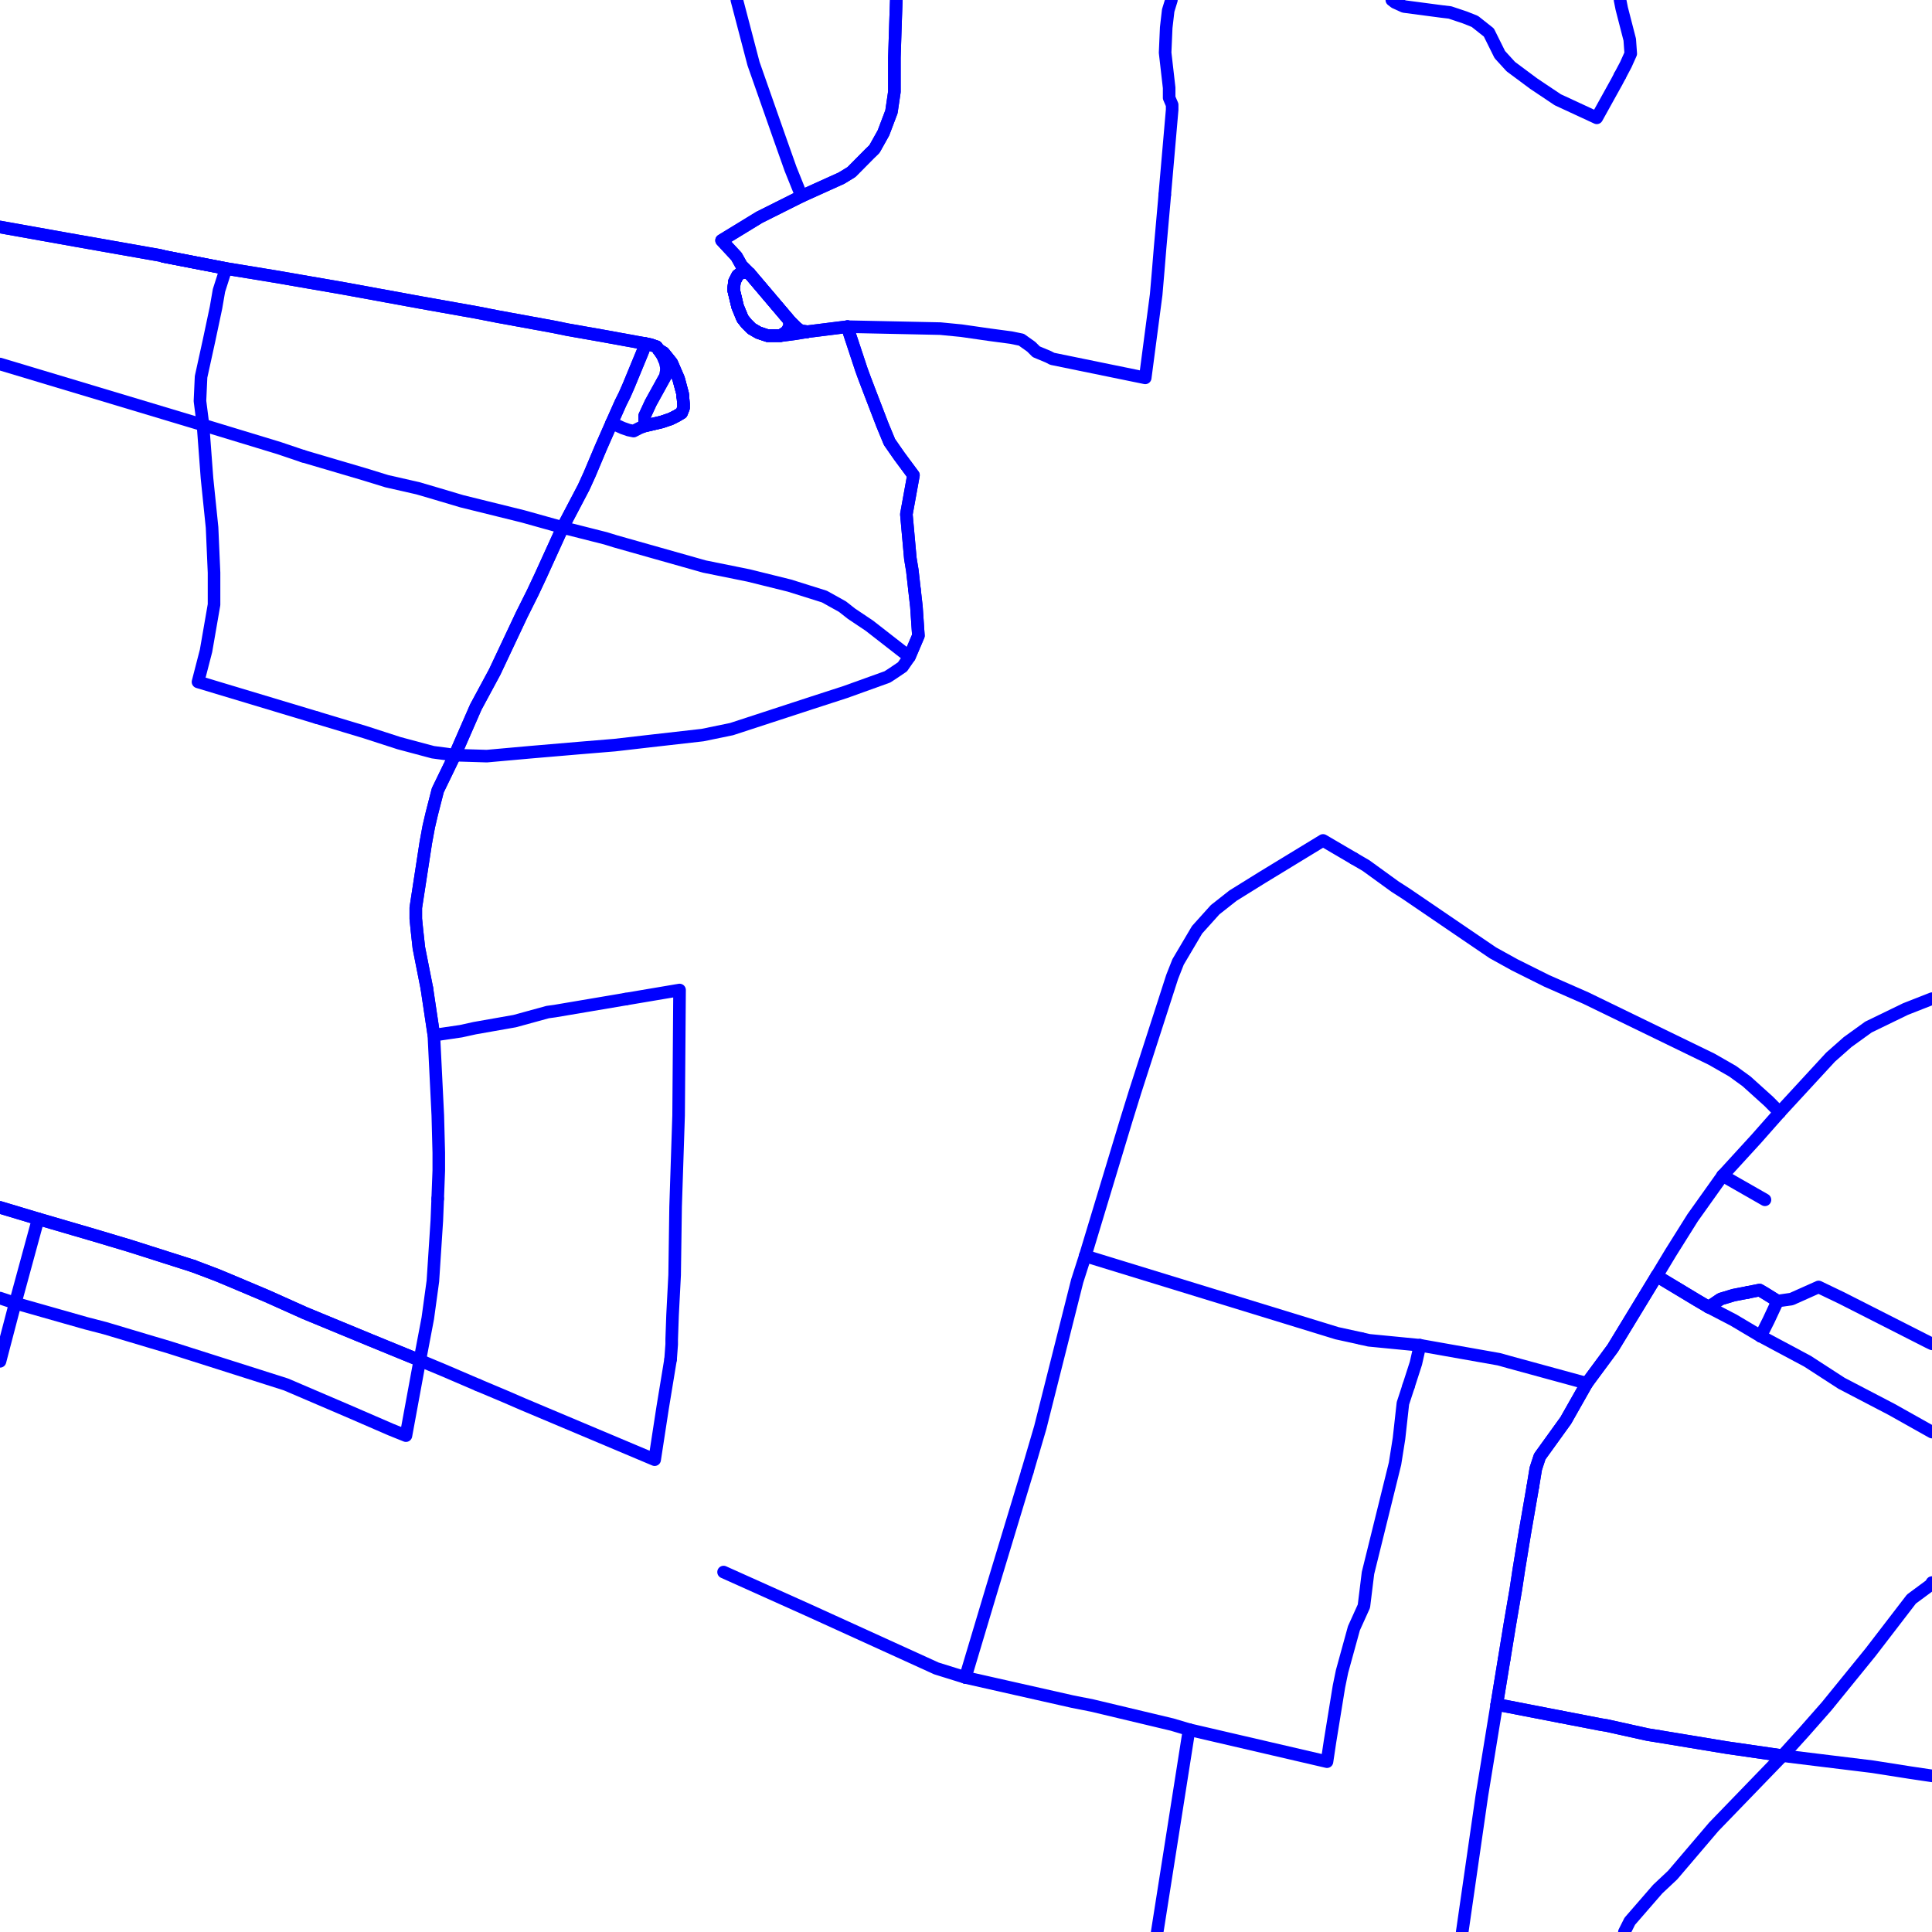 <?xml version="1.0" encoding="UTF-8"?>
<svg xmlns="http://www.w3.org/2000/svg" xmlns:xlink="http://www.w3.org/1999/xlink" width="576pt" height="576pt" viewBox="0 0 576 576" version="1.1">
<g id="surface1162114">
<path style="fill:none;stroke-width:3.75;stroke-linecap:round;stroke-linejoin:round;stroke:rgb(0%,0%,100%);stroke-opacity:1;stroke-miterlimit:10;" d="M 576 400.648 L 574.945 400.141 L 549.035 386.977 L 542.184 383.691 L 534.121 387.293 L 529.965 387.895 L 526.09 385.488 L 524.582 384.609 L 521.176 385.289 "/>
<path style="fill:none;stroke-width:3.75;stroke-linecap:round;stroke-linejoin:round;stroke:rgb(0%,0%,100%);stroke-opacity:1;stroke-miterlimit:10;" d="M 465.289 511.844 L 446.242 508.148 L 450.152 484.227 L 451.941 473.773 L 452.801 468.074 L 454.605 457.023 L 456.996 443.219 L 457.875 437.871 L 459.055 434.262 L 466.816 423.492 L 473.086 412.414 L 480.816 401.949 L 493.914 380.418 L 505.848 387.605 L 509.418 389.707 L 512.984 387.293 L 516.859 386.125 L 521.176 385.289 "/>
<path style="fill:none;stroke-width:3.75;stroke-linecap:round;stroke-linejoin:round;stroke:rgb(0%,0%,100%);stroke-opacity:1;stroke-miterlimit:10;" d="M 531.438 523.434 L 514.793 521.023 L 491.23 517.145 L 479.012 514.438 L 477.246 514.156 L 465.289 511.844 "/>
<path style="fill:none;stroke-width:3.75;stroke-linecap:round;stroke-linejoin:round;stroke:rgb(0%,0%,100%);stroke-opacity:1;stroke-miterlimit:10;" d="M 0 359.973 L 11.387 363.387 "/>
<path style="fill:none;stroke-width:3.75;stroke-linecap:round;stroke-linejoin:round;stroke:rgb(0%,0%,100%);stroke-opacity:1;stroke-miterlimit:10;" d="M 48.898 76.473 L 47.727 76.148 L 22.402 71.68 L 0 67.672 "/>
<path style="fill:none;stroke-width:3.75;stroke-linecap:round;stroke-linejoin:round;stroke:rgb(0%,0%,100%);stroke-opacity:1;stroke-miterlimit:10;" d="M 11.387 363.387 L 27.77 368.172 L 38.793 371.465 L 57.562 377.441 "/>
<path style="fill:none;stroke-width:3.75;stroke-linecap:round;stroke-linejoin:round;stroke:rgb(0%,0%,100%);stroke-opacity:1;stroke-miterlimit:10;" d="M 223.441 81.527 L 235.375 95.602 L 237.457 97.676 L 238.645 98.582 L 240.734 98.887 "/>
<path style="fill:none;stroke-width:3.75;stroke-linecap:round;stroke-linejoin:round;stroke:rgb(0%,0%,100%);stroke-opacity:1;stroke-miterlimit:10;" d="M 135.598 225.137 L 141.859 210.793 L 147.496 200.332 L 155.547 183.25 L 158.824 176.691 L 161.227 171.574 L 167.742 157.254 "/>
<path style="fill:none;stroke-width:3.75;stroke-linecap:round;stroke-linejoin:round;stroke:rgb(0%,0%,100%);stroke-opacity:1;stroke-miterlimit:10;" d="M 57.562 377.441 L 64.699 380.145 L 68.273 381.633 L 79.613 386.418 L 90.918 391.488 L 110.578 399.609 L 125.156 405.578 "/>
<path style="fill:none;stroke-width:3.75;stroke-linecap:round;stroke-linejoin:round;stroke:rgb(0%,0%,100%);stroke-opacity:1;stroke-miterlimit:10;" d="M 130.496 357.379 L 130.816 348.996 L 130.816 343.645 L 130.527 332.559 L 129.348 308.621 L 127.25 294.582 L 124.883 282.602 L 124.293 277.215 L 123.965 273.922 L 123.965 270.617 L 126.957 251.184 L 127.84 246.41 L 128.754 242.504 L 130.523 235.609 L 135.598 225.137 "/>
<path style="fill:none;stroke-width:3.75;stroke-linecap:round;stroke-linejoin:round;stroke:rgb(0%,0%,100%);stroke-opacity:1;stroke-miterlimit:10;" d="M 167.742 157.254 L 174.027 145.273 L 175.805 141.359 L 179.078 133.586 L 182.355 126.125 L 185.035 120.102 L 186.215 117.742 L 187.395 115.059 L 191.594 104.879 L 192.484 102.461 "/>
<path style="fill:none;stroke-width:3.75;stroke-linecap:round;stroke-linejoin:round;stroke:rgb(0%,0%,100%);stroke-opacity:1;stroke-miterlimit:10;" d="M 48.898 76.473 L 67.379 80.051 L 81.973 82.441 L 102.547 86.004 L 125.477 90.203 L 142.156 93.172 L 148.41 94.395 L 164.793 97.391 L 169.258 98.297 L 179.371 100.074 L 192.484 102.461 "/>
<path style="fill:none;stroke-width:3.75;stroke-linecap:round;stroke-linejoin:round;stroke:rgb(0%,0%,100%);stroke-opacity:1;stroke-miterlimit:10;" d="M 203.586 118.25 L 203.785 120.441 L 203.785 121.617 L 203.195 123.125 L 201.715 124.008 L 199.926 124.902 L 197.262 125.809 L 192.184 127.004 L 192.184 124.008 L 193.992 120.102 L 198.438 112.051 L 198.738 109.957 L 198.438 108.152 L 197.559 106.078 L 196.344 104.25 "/>
<path style="fill:none;stroke-width:3.75;stroke-linecap:round;stroke-linejoin:round;stroke:rgb(0%,0%,100%);stroke-opacity:1;stroke-miterlimit:10;" d="M 125.156 405.578 L 121.027 428.016 L 116.535 426.211 L 103.43 420.531 L 85.254 412.75 L 50.414 401.668 L 45.34 400.168 L 31.352 395.988 L 25.676 394.516 L 4.543 388.512 "/>
<path style="fill:none;stroke-width:3.75;stroke-linecap:round;stroke-linejoin:round;stroke:rgb(0%,0%,100%);stroke-opacity:1;stroke-miterlimit:10;" d="M 576 471.809 L 575.539 472.543 L 569.867 476.734 L 557.676 492.605 L 544.535 508.77 L 537.691 516.535 L 531.438 523.434 "/>
<path style="fill:none;stroke-width:3.75;stroke-linecap:round;stroke-linejoin:round;stroke:rgb(0%,0%,100%);stroke-opacity:1;stroke-miterlimit:10;" d="M 531.438 523.434 L 510.926 544.652 L 498.672 559.031 L 494.219 563.215 L 485.895 572.801 L 484.289 576 "/>
<path style="fill:none;stroke-width:3.75;stroke-linecap:round;stroke-linejoin:round;stroke:rgb(0%,0%,100%);stroke-opacity:1;stroke-miterlimit:10;" d="M 11.387 363.387 L 4.543 388.512 "/>
<path style="fill:none;stroke-width:3.75;stroke-linecap:round;stroke-linejoin:round;stroke:rgb(0%,0%,100%);stroke-opacity:1;stroke-miterlimit:10;" d="M 4.543 388.512 L 0 405.867 "/>
<path style="fill:none;stroke-width:3.75;stroke-linecap:round;stroke-linejoin:round;stroke:rgb(0%,0%,100%);stroke-opacity:1;stroke-miterlimit:10;" d="M 4.543 388.512 L 0 387.004 "/>
<path style="fill:none;stroke-width:3.75;stroke-linecap:round;stroke-linejoin:round;stroke:rgb(0%,0%,100%);stroke-opacity:1;stroke-miterlimit:10;" d="M 167.742 157.254 L 180.551 160.496 L 183.543 161.422 L 210.039 168.914 L 223.176 171.57 L 235.379 174.594 L 245.789 177.863 L 251.172 180.859 L 253.844 182.961 L 259.188 186.543 L 271.121 195.84 L 273.809 189.531 L 273.219 180.859 L 272 170.086 L 271.41 166.496 L 270.223 153.32 L 272.336 141.68 L 268.125 135.996 L 265.191 131.785 L 263.086 126.695 L 259.184 116.535 L 257.707 112.656 L 256.832 110.262 L 253.266 99.488 L 252.676 97.391 L 240.734 98.887 "/>
<path style="fill:none;stroke-width:3.75;stroke-linecap:round;stroke-linejoin:round;stroke:rgb(0%,0%,100%);stroke-opacity:1;stroke-miterlimit:10;" d="M 240.734 98.887 L 237.176 99.488 L 232.688 100.074 L 228.816 100.074 L 226.129 99.176 L 224.066 97.973 L 222.582 96.492 L 221.383 94.992 L 219.91 91.41 L 218.695 86.32 L 218.992 83.926 L 219.91 82.121 L 221.074 81.223 L 222.254 81.223 L 223.441 81.527 "/>
<path style="fill:none;stroke-width:3.75;stroke-linecap:round;stroke-linejoin:round;stroke:rgb(0%,0%,100%);stroke-opacity:1;stroke-miterlimit:10;" d="M 125.156 405.578 L 127.543 393.012 L 129.059 381.945 L 130.23 363.977 L 130.496 357.379 "/>
<path style="fill:none;stroke-width:3.75;stroke-linecap:round;stroke-linejoin:round;stroke:rgb(0%,0%,100%);stroke-opacity:1;stroke-miterlimit:10;" d="M 192.484 102.461 L 193.992 102.77 L 194.871 103.074 L 195.754 103.379 L 196.344 104.25 "/>
<path style="fill:none;stroke-width:3.75;stroke-linecap:round;stroke-linejoin:round;stroke:rgb(0%,0%,100%);stroke-opacity:1;stroke-miterlimit:10;" d="M 196.344 104.25 L 197.848 105.164 L 200.254 108.152 L 202.312 112.91 L 203.52 117.418 L 203.586 118.25 "/>
<path style="fill:none;stroke-width:3.75;stroke-linecap:round;stroke-linejoin:round;stroke:rgb(0%,0%,100%);stroke-opacity:1;stroke-miterlimit:10;" d="M 0 359.973 L 11.387 363.387 L 27.77 368.172 L 38.793 371.465 L 57.562 377.441 "/>
<path style="fill:none;stroke-width:3.75;stroke-linecap:round;stroke-linejoin:round;stroke:rgb(0%,0%,100%);stroke-opacity:1;stroke-miterlimit:10;" d="M 199.93 405.25 L 200.258 400.789 L 200.258 399.281 L 200.512 392.109 L 201.133 380.137 L 201.422 359.77 L 202.316 332.555 L 202.602 295.156 L 186.555 297.867 "/>
<path style="fill:none;stroke-width:3.75;stroke-linecap:round;stroke-linejoin:round;stroke:rgb(0%,0%,100%);stroke-opacity:1;stroke-miterlimit:10;" d="M 142.52 412.938 L 150.523 416.309 L 156.148 418.742 L 195.176 435.184 L 197.566 419.629 L 199.93 405.25 "/>
<path style="fill:none;stroke-width:3.75;stroke-linecap:round;stroke-linejoin:round;stroke:rgb(0%,0%,100%);stroke-opacity:1;stroke-miterlimit:10;" d="M 57.562 377.441 L 64.699 380.145 L 68.273 381.633 L 79.613 386.418 L 90.918 391.488 L 110.578 399.609 L 125.156 405.578 L 132.328 408.566 L 142.52 412.938 "/>
<path style="fill:none;stroke-width:3.75;stroke-linecap:round;stroke-linejoin:round;stroke:rgb(0%,0%,100%);stroke-opacity:1;stroke-miterlimit:10;" d="M 186.555 297.867 L 165.387 301.449 L 163.289 301.734 L 153.453 304.43 L 141.535 306.531 L 137.414 307.438 L 129.348 308.621 L 127.25 294.582 "/>
<path style="fill:none;stroke-width:3.75;stroke-linecap:round;stroke-linejoin:round;stroke:rgb(0%,0%,100%);stroke-opacity:1;stroke-miterlimit:10;" d="M 127.25 294.582 L 124.883 282.602 L 124.293 277.215 L 123.965 273.922 L 123.965 270.617 L 126.957 251.184 L 127.84 246.41 L 128.754 242.504 L 130.523 235.609 L 135.598 225.137 "/>
<path style="fill:none;stroke-width:3.75;stroke-linecap:round;stroke-linejoin:round;stroke:rgb(0%,0%,100%);stroke-opacity:1;stroke-miterlimit:10;" d="M 90.324 136.004 L 83.172 133.59 L 60.527 126.703 "/>
<path style="fill:none;stroke-width:3.75;stroke-linecap:round;stroke-linejoin:round;stroke:rgb(0%,0%,100%);stroke-opacity:1;stroke-miterlimit:10;" d="M 135.598 225.137 L 141.859 210.793 L 147.496 200.332 L 155.547 183.25 L 158.824 176.691 L 161.227 171.574 L 167.742 157.254 "/>
<path style="fill:none;stroke-width:3.75;stroke-linecap:round;stroke-linejoin:round;stroke:rgb(0%,0%,100%);stroke-opacity:1;stroke-miterlimit:10;" d="M 48.898 76.473 L 67.379 80.051 L 65.281 86.613 L 64.402 91.703 L 62.305 101.598 L 59.945 112.352 L 59.617 119.551 L 60.527 126.703 "/>
<path style="fill:none;stroke-width:3.75;stroke-linecap:round;stroke-linejoin:round;stroke:rgb(0%,0%,100%);stroke-opacity:1;stroke-miterlimit:10;" d="M 203.586 118.25 L 203.785 120.441 L 203.785 121.617 L 203.195 123.125 L 201.715 124.008 L 199.926 124.902 L 197.262 125.809 L 192.184 127.004 L 190.68 127.605 L 188.902 128.523 L 187.395 128.215 L 185.641 127.605 L 182.355 126.125 "/>
<path style="fill:none;stroke-width:3.75;stroke-linecap:round;stroke-linejoin:round;stroke:rgb(0%,0%,100%);stroke-opacity:1;stroke-miterlimit:10;" d="M 182.355 126.125 L 185.035 120.102 L 186.215 117.742 L 187.395 115.059 L 191.594 104.879 L 192.484 102.461 L 193.992 102.77 L 194.871 103.074 L 195.754 103.379 L 196.344 104.25 L 197.848 105.164 L 200.254 108.152 L 202.312 112.91 L 203.52 117.418 L 203.586 118.25 "/>
<path style="fill:none;stroke-width:3.75;stroke-linecap:round;stroke-linejoin:round;stroke:rgb(0%,0%,100%);stroke-opacity:1;stroke-miterlimit:10;" d="M 347.254 58.113 L 349.461 32.746 L 349.461 31.254 L 348.566 29.164 L 348.566 26.184 L 347.363 15.699 L 347.691 8.219 L 348.281 3.129 L 349.242 0 "/>
<path style="fill:none;stroke-width:3.75;stroke-linecap:round;stroke-linejoin:round;stroke:rgb(0%,0%,100%);stroke-opacity:1;stroke-miterlimit:10;" d="M 272.629 175.715 L 272 170.086 L 271.41 166.496 L 270.223 153.32 L 272.336 141.68 L 268.125 135.996 L 265.191 131.785 L 263.086 126.695 L 259.184 116.535 L 257.707 112.656 L 256.832 110.262 L 253.266 99.488 L 252.676 97.391 "/>
<path style="fill:none;stroke-width:3.75;stroke-linecap:round;stroke-linejoin:round;stroke:rgb(0%,0%,100%);stroke-opacity:1;stroke-miterlimit:10;" d="M 135.598 225.137 L 145.137 225.43 L 158.242 224.254 L 172.238 223.059 L 183.281 222.145 L 193.656 220.949 L 209.449 219.156 L 218.102 217.375 L 241.922 209.594 L 252.086 206.297 L 264.559 201.809 L 266.367 200.633 L 269.059 198.812 L 271.121 195.84 L 273.809 189.531 L 273.219 180.859 L 272.629 175.715 "/>
<path style="fill:none;stroke-width:3.75;stroke-linecap:round;stroke-linejoin:round;stroke:rgb(0%,0%,100%);stroke-opacity:1;stroke-miterlimit:10;" d="M 414.953 0 L 415.898 0.73 L 418.559 1.934 L 429.859 3.426 L 432.281 3.711 L 436.738 5.203 L 439.723 6.395 L 443.883 9.691 L 447.152 16.277 L 450.426 19.859 L 457.285 24.957 L 464.43 29.742 L 476.059 35.129 L 482.027 24.367 L 482.973 22.562 "/>
<path style="fill:none;stroke-width:3.75;stroke-linecap:round;stroke-linejoin:round;stroke:rgb(0%,0%,100%);stroke-opacity:1;stroke-miterlimit:10;" d="M 60.527 126.703 L 61.715 142.574 L 63.223 157.258 L 63.812 170.723 L 63.812 180.273 L 61.426 194.027 L 59.031 203.301 L 94.418 213.945 "/>
<path style="fill:none;stroke-width:3.75;stroke-linecap:round;stroke-linejoin:round;stroke:rgb(0%,0%,100%);stroke-opacity:1;stroke-miterlimit:10;" d="M 482.973 22.562 L 484.715 19.277 L 486.184 16 L 485.887 11.816 L 483.496 2.535 L 482.996 0 "/>
<path style="fill:none;stroke-width:3.75;stroke-linecap:round;stroke-linejoin:round;stroke:rgb(0%,0%,100%);stroke-opacity:1;stroke-miterlimit:10;" d="M 94.418 213.945 L 108.77 218.262 L 118.934 221.555 L 129.055 224.258 L 135.598 225.137 "/>
<path style="fill:none;stroke-width:3.75;stroke-linecap:round;stroke-linejoin:round;stroke:rgb(0%,0%,100%);stroke-opacity:1;stroke-miterlimit:10;" d="M 223.441 81.527 L 222.254 81.223 L 221.074 81.223 L 219.91 82.121 L 218.992 83.926 L 218.695 86.32 L 219.91 91.41 L 221.383 94.992 L 222.582 96.492 L 224.066 97.973 L 226.129 99.176 L 228.816 100.074 L 232.688 100.074 L 237.176 99.488 L 240.734 98.887 "/>
<path style="fill:none;stroke-width:3.75;stroke-linecap:round;stroke-linejoin:round;stroke:rgb(0%,0%,100%);stroke-opacity:1;stroke-miterlimit:10;" d="M 252.676 97.391 L 240.734 98.887 "/>
<path style="fill:none;stroke-width:3.75;stroke-linecap:round;stroke-linejoin:round;stroke:rgb(0%,0%,100%);stroke-opacity:1;stroke-miterlimit:10;" d="M 60.527 126.703 L 0 108.523 "/>
<path style="fill:none;stroke-width:3.75;stroke-linecap:round;stroke-linejoin:round;stroke:rgb(0%,0%,100%);stroke-opacity:1;stroke-miterlimit:10;" d="M 167.742 157.254 L 155.852 153.934 L 137.664 149.438 L 129.641 147.051 L 124.559 145.562 L 115.348 143.469 L 108.496 141.359 L 90.324 136.004 "/>
<path style="fill:none;stroke-width:3.75;stroke-linecap:round;stroke-linejoin:round;stroke:rgb(0%,0%,100%);stroke-opacity:1;stroke-miterlimit:10;" d="M 182.355 126.125 L 179.078 133.586 L 175.805 141.359 L 174.027 145.273 L 167.742 157.254 "/>
<path style="fill:none;stroke-width:3.75;stroke-linecap:round;stroke-linejoin:round;stroke:rgb(0%,0%,100%);stroke-opacity:1;stroke-miterlimit:10;" d="M 252.676 97.391 L 280.352 97.973 L 286.605 98.582 L 294.941 99.785 L 301.48 100.656 L 304.508 101.281 L 307.449 103.375 L 308.957 104.875 L 312.527 106.363 L 313.707 106.973 L 341.43 112.656 L 344.699 87.816 L 345.289 80.922 L 345.879 73.723 L 347.102 59.973 L 347.254 58.113 "/>
<path style="fill:none;stroke-width:3.75;stroke-linecap:round;stroke-linejoin:round;stroke:rgb(0%,0%,100%);stroke-opacity:1;stroke-miterlimit:10;" d="M 240.734 98.887 L 238.645 98.582 L 237.457 97.676 L 235.375 95.602 L 223.441 81.527 "/>
<path style="fill:none;stroke-width:3.75;stroke-linecap:round;stroke-linejoin:round;stroke:rgb(0%,0%,100%);stroke-opacity:1;stroke-miterlimit:10;" d="M 223.441 81.527 L 222.254 81.223 L 221.074 81.223 L 219.91 82.121 L 218.992 83.926 L 218.695 86.32 L 219.91 91.41 L 221.383 94.992 L 222.582 96.492 L 224.066 97.973 L 226.129 99.176 L 228.816 100.074 L 232.688 100.074 L 234.48 98.887 L 235.375 97.391 L 235.375 95.602 L 223.441 81.527 "/>
<path style="fill:none;stroke-width:3.75;stroke-linecap:round;stroke-linejoin:round;stroke:rgb(0%,0%,100%);stroke-opacity:1;stroke-miterlimit:10;" d="M 223.441 81.527 L 221.074 79.148 L 219.574 76.465 L 215.125 71.672 L 226.418 64.77 L 238.965 58.492 "/>
<path style="fill:none;stroke-width:3.75;stroke-linecap:round;stroke-linejoin:round;stroke:rgb(0%,0%,100%);stroke-opacity:1;stroke-miterlimit:10;" d="M 219.68 0 L 224.656 18.996 L 232.426 41.133 L 235.703 50.387 L 238.965 58.492 "/>
<path style="fill:none;stroke-width:3.75;stroke-linecap:round;stroke-linejoin:round;stroke:rgb(0%,0%,100%);stroke-opacity:1;stroke-miterlimit:10;" d="M 526.199 357.707 L 513.582 350.492 "/>
<path style="fill:none;stroke-width:3.75;stroke-linecap:round;stroke-linejoin:round;stroke:rgb(0%,0%,100%);stroke-opacity:1;stroke-miterlimit:10;" d="M 521.176 385.289 L 524.582 384.609 L 526.09 385.488 L 529.965 387.895 L 527.312 393.582 L 524.91 398.367 "/>
<path style="fill:none;stroke-width:3.75;stroke-linecap:round;stroke-linejoin:round;stroke:rgb(0%,0%,100%);stroke-opacity:1;stroke-miterlimit:10;" d="M 509.418 389.707 L 512.984 387.293 L 516.859 386.125 L 521.176 385.289 "/>
<path style="fill:none;stroke-width:3.75;stroke-linecap:round;stroke-linejoin:round;stroke:rgb(0%,0%,100%);stroke-opacity:1;stroke-miterlimit:10;" d="M 448.41 494.898 L 446.242 508.148 "/>
<path style="fill:none;stroke-width:3.75;stroke-linecap:round;stroke-linejoin:round;stroke:rgb(0%,0%,100%);stroke-opacity:1;stroke-miterlimit:10;" d="M 456.996 443.219 L 454.605 457.023 L 452.801 468.074 L 451.941 473.773 L 450.152 484.227 L 448.41 494.898 "/>
<path style="fill:none;stroke-width:3.75;stroke-linecap:round;stroke-linejoin:round;stroke:rgb(0%,0%,100%);stroke-opacity:1;stroke-miterlimit:10;" d="M 405.824 399.062 L 408.145 399.594 L 423.348 401.074 "/>
<path style="fill:none;stroke-width:3.75;stroke-linecap:round;stroke-linejoin:round;stroke:rgb(0%,0%,100%);stroke-opacity:1;stroke-miterlimit:10;" d="M 306.277 438.766 L 310.145 425.59 L 321.145 381.934 L 323.547 374.441 "/>
<path style="fill:none;stroke-width:3.75;stroke-linecap:round;stroke-linejoin:round;stroke:rgb(0%,0%,100%);stroke-opacity:1;stroke-miterlimit:10;" d="M 215.723 468.688 L 241.047 480.059 L 279.18 497.422 L 287.801 500.105 "/>
<path style="fill:none;stroke-width:3.75;stroke-linecap:round;stroke-linejoin:round;stroke:rgb(0%,0%,100%);stroke-opacity:1;stroke-miterlimit:10;" d="M 419.941 413.246 L 418.258 418.395 L 417.094 428.879 L 415.906 436.375 L 407.848 468.98 L 406.633 478.855 L 403.656 485.434 L 400.117 498.293 L 399.191 502.793 L 396.52 519.242 L 395.625 525.219 L 354.508 515.664 "/>
<path style="fill:none;stroke-width:3.75;stroke-linecap:round;stroke-linejoin:round;stroke:rgb(0%,0%,100%);stroke-opacity:1;stroke-miterlimit:10;" d="M 423.348 401.074 L 422.133 406.441 L 419.941 413.246 "/>
<path style="fill:none;stroke-width:3.75;stroke-linecap:round;stroke-linejoin:round;stroke:rgb(0%,0%,100%);stroke-opacity:1;stroke-miterlimit:10;" d="M 513.582 350.492 L 504.633 363.059 L 498.074 373.516 L 493.914 380.418 "/>
<path style="fill:none;stroke-width:3.75;stroke-linecap:round;stroke-linejoin:round;stroke:rgb(0%,0%,100%);stroke-opacity:1;stroke-miterlimit:10;" d="M 354.508 515.664 L 349.469 514.164 L 325.645 508.484 L 319.684 507.301 L 287.801 500.105 "/>
<path style="fill:none;stroke-width:3.75;stroke-linecap:round;stroke-linejoin:round;stroke:rgb(0%,0%,100%);stroke-opacity:1;stroke-miterlimit:10;" d="M 403.652 255.957 L 407.254 258.059 L 415.906 264.332 L 419.188 266.441 L 436.742 278.402 L 445.074 284.066 L 451.617 287.684 L 461.148 292.441 L 472.785 297.555 L 510.297 315.785 L 516.551 319.367 L 520.715 322.391 L 527.312 328.34 L 530.582 331.633 "/>
<path style="fill:none;stroke-width:3.75;stroke-linecap:round;stroke-linejoin:round;stroke:rgb(0%,0%,100%);stroke-opacity:1;stroke-miterlimit:10;" d="M 323.547 374.441 L 335.758 334.051 L 338.449 325.379 L 349.465 291.254 L 351.227 286.789 L 356.891 277.203 L 362.266 271.227 L 367.609 267.016 L 376.258 261.641 L 394.441 250.562 L 403.652 255.957 "/>
<path style="fill:none;stroke-width:3.75;stroke-linecap:round;stroke-linejoin:round;stroke:rgb(0%,0%,100%);stroke-opacity:1;stroke-miterlimit:10;" d="M 576 426.957 L 563.945 420.191 L 549.035 412.414 L 538.906 405.852 L 524.91 398.367 "/>
<path style="fill:none;stroke-width:3.75;stroke-linecap:round;stroke-linejoin:round;stroke:rgb(0%,0%,100%);stroke-opacity:1;stroke-miterlimit:10;" d="M 494.582 517.676 L 491.23 517.145 L 479.012 514.438 L 477.246 514.156 L 446.242 508.148 "/>
<path style="fill:none;stroke-width:3.75;stroke-linecap:round;stroke-linejoin:round;stroke:rgb(0%,0%,100%);stroke-opacity:1;stroke-miterlimit:10;" d="M 576 529.449 L 569.574 528.496 L 558.27 526.719 L 531.438 523.434 L 514.793 521.023 L 494.582 517.676 "/>
<path style="fill:none;stroke-width:3.75;stroke-linecap:round;stroke-linejoin:round;stroke:rgb(0%,0%,100%);stroke-opacity:1;stroke-miterlimit:10;" d="M 238.965 58.492 L 250.863 53.117 L 253.84 51.301 L 259.184 45.906 L 260.699 44.434 L 263.379 39.652 L 265.773 33.332 L 266.652 27.363 L 266.652 17.184 L 266.957 7.621 L 267.219 0 "/>
<path style="fill:none;stroke-width:3.75;stroke-linecap:round;stroke-linejoin:round;stroke:rgb(0%,0%,100%);stroke-opacity:1;stroke-miterlimit:10;" d="M 513.582 350.492 L 523.711 339.418 L 530.582 331.633 "/>
<path style="fill:none;stroke-width:3.75;stroke-linecap:round;stroke-linejoin:round;stroke:rgb(0%,0%,100%);stroke-opacity:1;stroke-miterlimit:10;" d="M 524.91 398.367 L 516.859 393.582 L 509.418 389.707 "/>
<path style="fill:none;stroke-width:3.75;stroke-linecap:round;stroke-linejoin:round;stroke:rgb(0%,0%,100%);stroke-opacity:1;stroke-miterlimit:10;" d="M 509.418 389.707 L 505.848 387.605 L 493.914 380.418 "/>
<path style="fill:none;stroke-width:3.75;stroke-linecap:round;stroke-linejoin:round;stroke:rgb(0%,0%,100%);stroke-opacity:1;stroke-miterlimit:10;" d="M 493.914 380.418 L 480.816 401.949 L 473.086 412.414 "/>
<path style="fill:none;stroke-width:3.75;stroke-linecap:round;stroke-linejoin:round;stroke:rgb(0%,0%,100%);stroke-opacity:1;stroke-miterlimit:10;" d="M 473.086 412.414 L 466.816 423.492 L 459.055 434.262 L 457.875 437.871 L 456.996 443.219 "/>
<path style="fill:none;stroke-width:3.75;stroke-linecap:round;stroke-linejoin:round;stroke:rgb(0%,0%,100%);stroke-opacity:1;stroke-miterlimit:10;" d="M 446.242 508.148 L 441.793 535.387 L 435.938 576 "/>
<path style="fill:none;stroke-width:3.75;stroke-linecap:round;stroke-linejoin:round;stroke:rgb(0%,0%,100%);stroke-opacity:1;stroke-miterlimit:10;" d="M 423.348 401.074 L 446.867 405.238 L 450.148 406.152 L 473.086 412.414 "/>
<path style="fill:none;stroke-width:3.75;stroke-linecap:round;stroke-linejoin:round;stroke:rgb(0%,0%,100%);stroke-opacity:1;stroke-miterlimit:10;" d="M 323.547 374.441 L 398.602 397.484 L 405.824 399.062 "/>
<path style="fill:none;stroke-width:3.75;stroke-linecap:round;stroke-linejoin:round;stroke:rgb(0%,0%,100%);stroke-opacity:1;stroke-miterlimit:10;" d="M 287.801 500.105 L 295.859 473.18 L 306.277 438.766 "/>
<path style="fill:none;stroke-width:3.75;stroke-linecap:round;stroke-linejoin:round;stroke:rgb(0%,0%,100%);stroke-opacity:1;stroke-miterlimit:10;" d="M 354.508 515.664 L 345.004 576 "/>
<path style="fill:none;stroke-width:3.75;stroke-linecap:round;stroke-linejoin:round;stroke:rgb(0%,0%,100%);stroke-opacity:1;stroke-miterlimit:10;" d="M 576 297.734 L 568.102 300.836 L 557.055 306.195 L 550.84 310.684 L 545.75 315.18 L 530.582 331.633 "/>
<path style="fill:none;stroke-width:3.75;stroke-linecap:round;stroke-linejoin:round;stroke:rgb(0%,0%,100%);stroke-opacity:1;stroke-miterlimit:10;" d="M 203.586 118.25 L 203.785 120.441 L 203.785 121.617 L 203.195 123.125 L 201.715 124.008 L 199.926 124.902 L 197.262 125.809 L 192.184 127.004 L 192.184 124.008 L 193.992 120.102 L 198.438 112.051 L 198.738 109.957 L 198.438 108.152 L 197.559 106.078 L 196.344 104.25 "/>
<path style="fill:none;stroke-width:3.75;stroke-linecap:round;stroke-linejoin:round;stroke:rgb(0%,0%,100%);stroke-opacity:1;stroke-miterlimit:10;" d="M 48.898 76.473 L 67.379 80.051 L 81.973 82.441 L 102.547 86.004 L 125.477 90.203 L 142.156 93.172 L 148.41 94.395 L 164.793 97.391 L 169.258 98.297 L 179.371 100.074 L 192.484 102.461 L 193.992 102.77 L 194.871 103.074 L 195.754 103.379 L 196.344 104.25 "/>
<path style="fill:none;stroke-width:3.75;stroke-linecap:round;stroke-linejoin:round;stroke:rgb(0%,0%,100%);stroke-opacity:1;stroke-miterlimit:10;" d="M 0 67.672 L 22.402 71.68 L 47.727 76.148 L 48.898 76.473 "/>
<path style="fill:none;stroke-width:3.75;stroke-linecap:round;stroke-linejoin:round;stroke:rgb(0%,0%,100%);stroke-opacity:1;stroke-miterlimit:10;" d="M 223.441 81.527 L 222.254 81.223 L 221.074 81.223 L 219.91 82.121 L 218.992 83.926 L 218.695 86.32 L 219.91 91.41 L 221.383 94.992 L 222.582 96.492 L 224.066 97.973 L 226.129 99.176 L 228.816 100.074 L 232.688 100.074 L 234.48 98.887 L 235.375 97.391 L 235.375 95.602 L 223.441 81.527 "/>
<path style="fill:none;stroke-width:3.75;stroke-linecap:round;stroke-linejoin:round;stroke:rgb(0%,0%,100%);stroke-opacity:1;stroke-miterlimit:10;" d="M 223.441 81.527 L 221.074 79.148 L 219.574 76.465 L 215.125 71.672 L 226.418 64.77 L 238.965 58.492 L 250.863 53.117 L 253.84 51.301 L 259.184 45.906 L 260.699 44.434 L 263.379 39.652 L 265.773 33.332 L 266.652 27.363 L 266.652 17.184 L 266.957 7.621 L 267.219 0 "/>
<path style="fill:none;stroke-width:3.75;stroke-linecap:round;stroke-linejoin:round;stroke:rgb(0%,0%,100%);stroke-opacity:1;stroke-miterlimit:10;" d="M 196.344 104.25 L 197.848 105.164 L 200.254 108.152 L 202.312 112.91 L 203.52 117.418 L 203.586 118.25 "/>
</g>
</svg>
